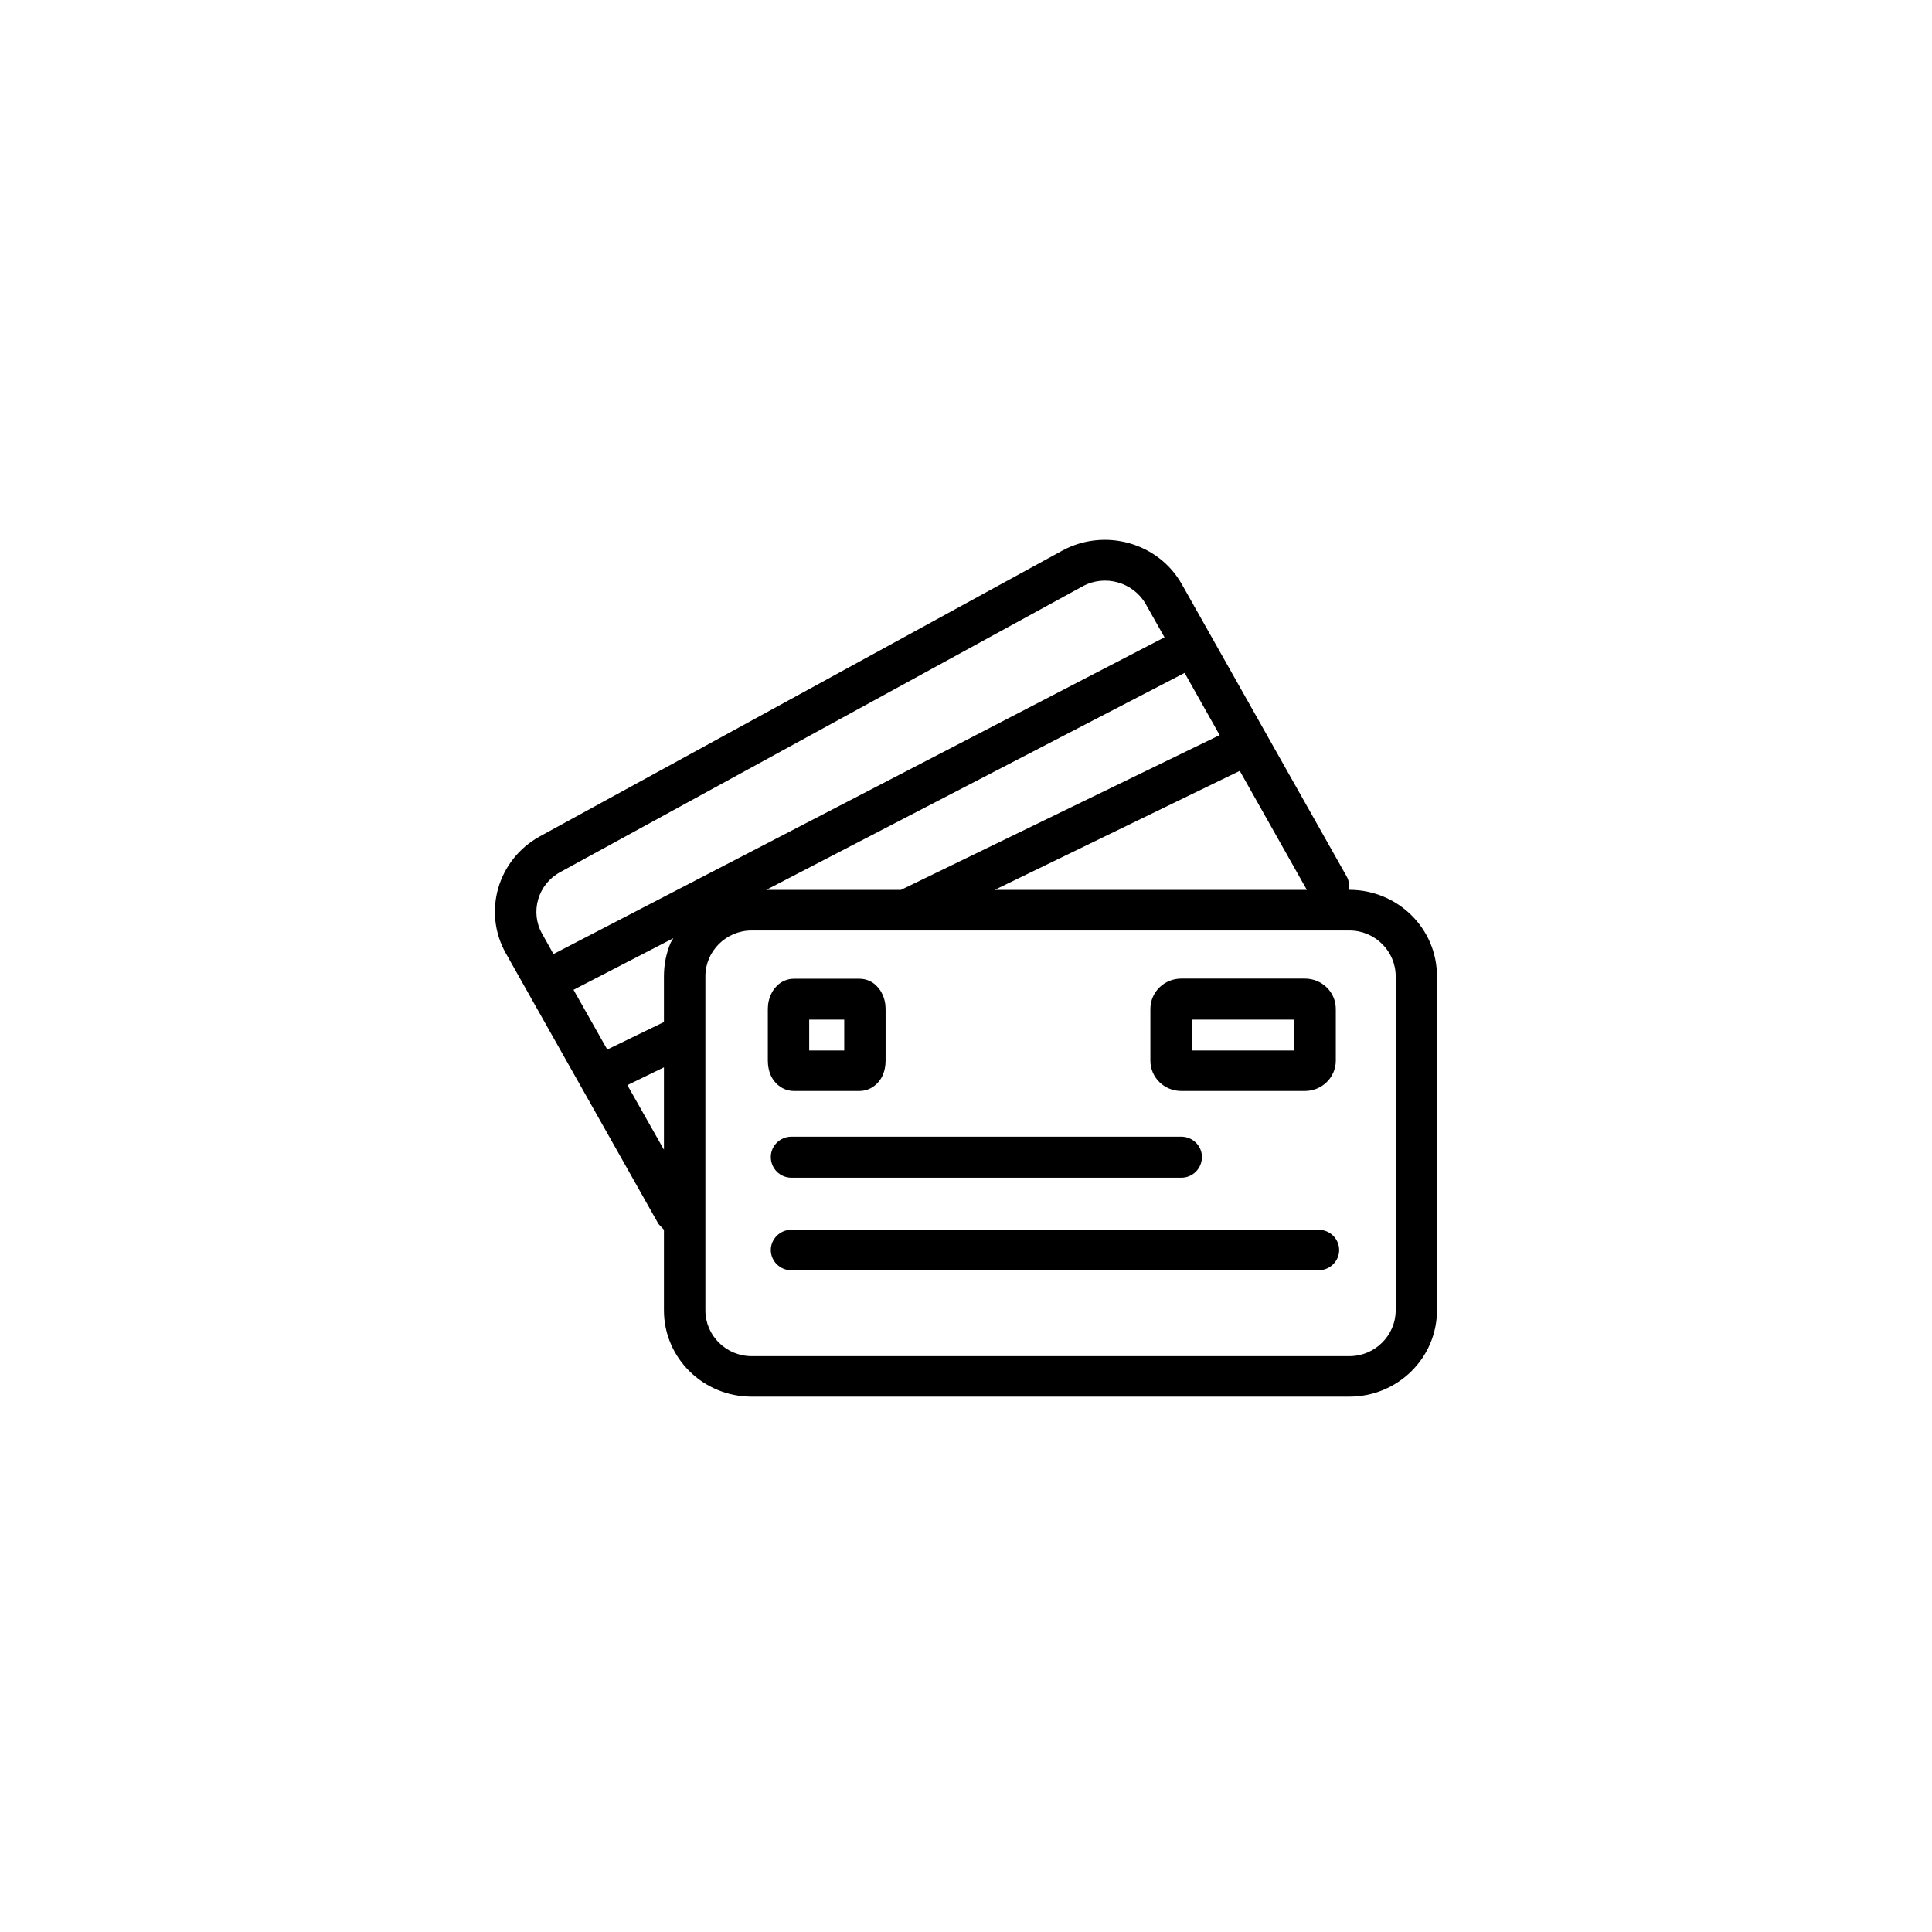 <?xml version="1.0" encoding="UTF-8"?>
<svg xmlns="http://www.w3.org/2000/svg" xmlns:xlink="http://www.w3.org/1999/xlink" version="1.1" id="Ebene_1" x="0px" y="0px" viewBox="0 0 241 241" style="enable-background:new 0 0 241 241;" xml:space="preserve">
<style type="text/css">
	.st0{display:none;fill:#FFFFFF;}
	.st1{fill:#000000;}
</style>
<path id="White" class="st0" d="M120.5,0.78c-66.2,0-120,53.8-120,120s53.8,120,120,120s120-53.8,120-120S186.7,0.78,120.5,0.78z   M120.5,233.78c-62.3,0-113-50.7-113-113s50.7-113,113-113s113,50.7,113,113S182.8,233.78,120.5,233.78z"></path>

<g>
	<path class="st1" d="M163.02,111.01l-8.37-14.85l-30.58,14.85H163.02z M112.38,111.01l39.76-19.31l-4.37-7.76l-52.2,27.07H112.38z    M69.04,119.01l76.22-39.51l-2.34-4.15c-1.55-2.71-5.06-3.73-7.84-2.23l-65.2,35.67c-2.79,1.51-3.79,4.99-2.25,7.7L69.04,119.01z    M75.75,130.92l7.07-3.43v-5.71c0-1.51,0.31-2.95,0.85-4.21l0.33-0.54l-12.46,6.44L75.75,130.92z M161.46,127.19h-12.8v3.85h12.8   V127.19z M105.31,127.19h-4.37v3.85h4.37V127.19z M147.36,136.09c-2.14,0-3.86-1.69-3.86-3.79v-6.44c0-2.1,1.72-3.79,3.86-3.79   h15.41c2.13,0,3.86,1.68,3.86,3.79v6.44c0,2.1-1.73,3.79-3.86,3.79H147.36z M99.04,136.09c-0.79,0-1.44-0.3-1.88-0.66   c-0.42-0.3-0.7-0.72-0.88-1.02c-0.36-0.66-0.5-1.44-0.5-2.1v-6.44c0-0.66,0.14-1.38,0.5-2.04c0.18-0.36,0.46-0.72,0.88-1.08   c0.45-0.36,1.09-0.66,1.88-0.66h8.17c0.79,0,1.43,0.3,1.88,0.66c0.42,0.36,0.7,0.72,0.88,1.08c0.36,0.66,0.5,1.38,0.5,2.04v6.44   c0,0.66-0.14,1.44-0.5,2.1c-0.18,0.3-0.46,0.72-0.88,1.02c-0.45,0.36-1.09,0.66-1.88,0.66H99.04z M82.82,143.42v-10.28l-4.56,2.22   L82.82,143.42z M98.73,146.91c-1.42,0-2.58-1.14-2.58-2.59c0-1.38,1.15-2.53,2.58-2.53h48.62c1.43,0,2.58,1.14,2.58,2.53   c0,1.44-1.15,2.59-2.58,2.59H98.73z M98.73,158.46c-1.42,0-2.58-1.14-2.58-2.53c0-1.38,1.15-2.53,2.58-2.53h65.74   c1.43,0,2.58,1.14,2.58,2.53c0,1.38-1.15,2.53-2.58,2.53H98.73z M168.33,169.17c3.18,0,5.77-2.59,5.77-5.71v-41.68   c0-3.13-2.58-5.71-5.77-5.71H93.76c-3.19,0-5.77,2.59-5.77,5.71v41.68c0,3.13,2.58,5.71,5.77,5.71H168.33z M93.76,174.22   c-6.04,0-10.94-4.81-10.94-10.77v-10.05l-0.68-0.72l-19.03-33.74c-2.93-5.18-1.03-11.73,4.25-14.62l65.2-35.66   c5.28-2.83,11.94-0.96,14.86,4.21l20.56,36.45c0.18,0.3,0.27,0.66,0.3,0.96l-0.05,0.72h0.09c6.03,0,10.93,4.81,10.93,10.77v41.68   c0,5.95-4.9,10.77-10.93,10.77H93.76z"></path>
</g>
</svg>
